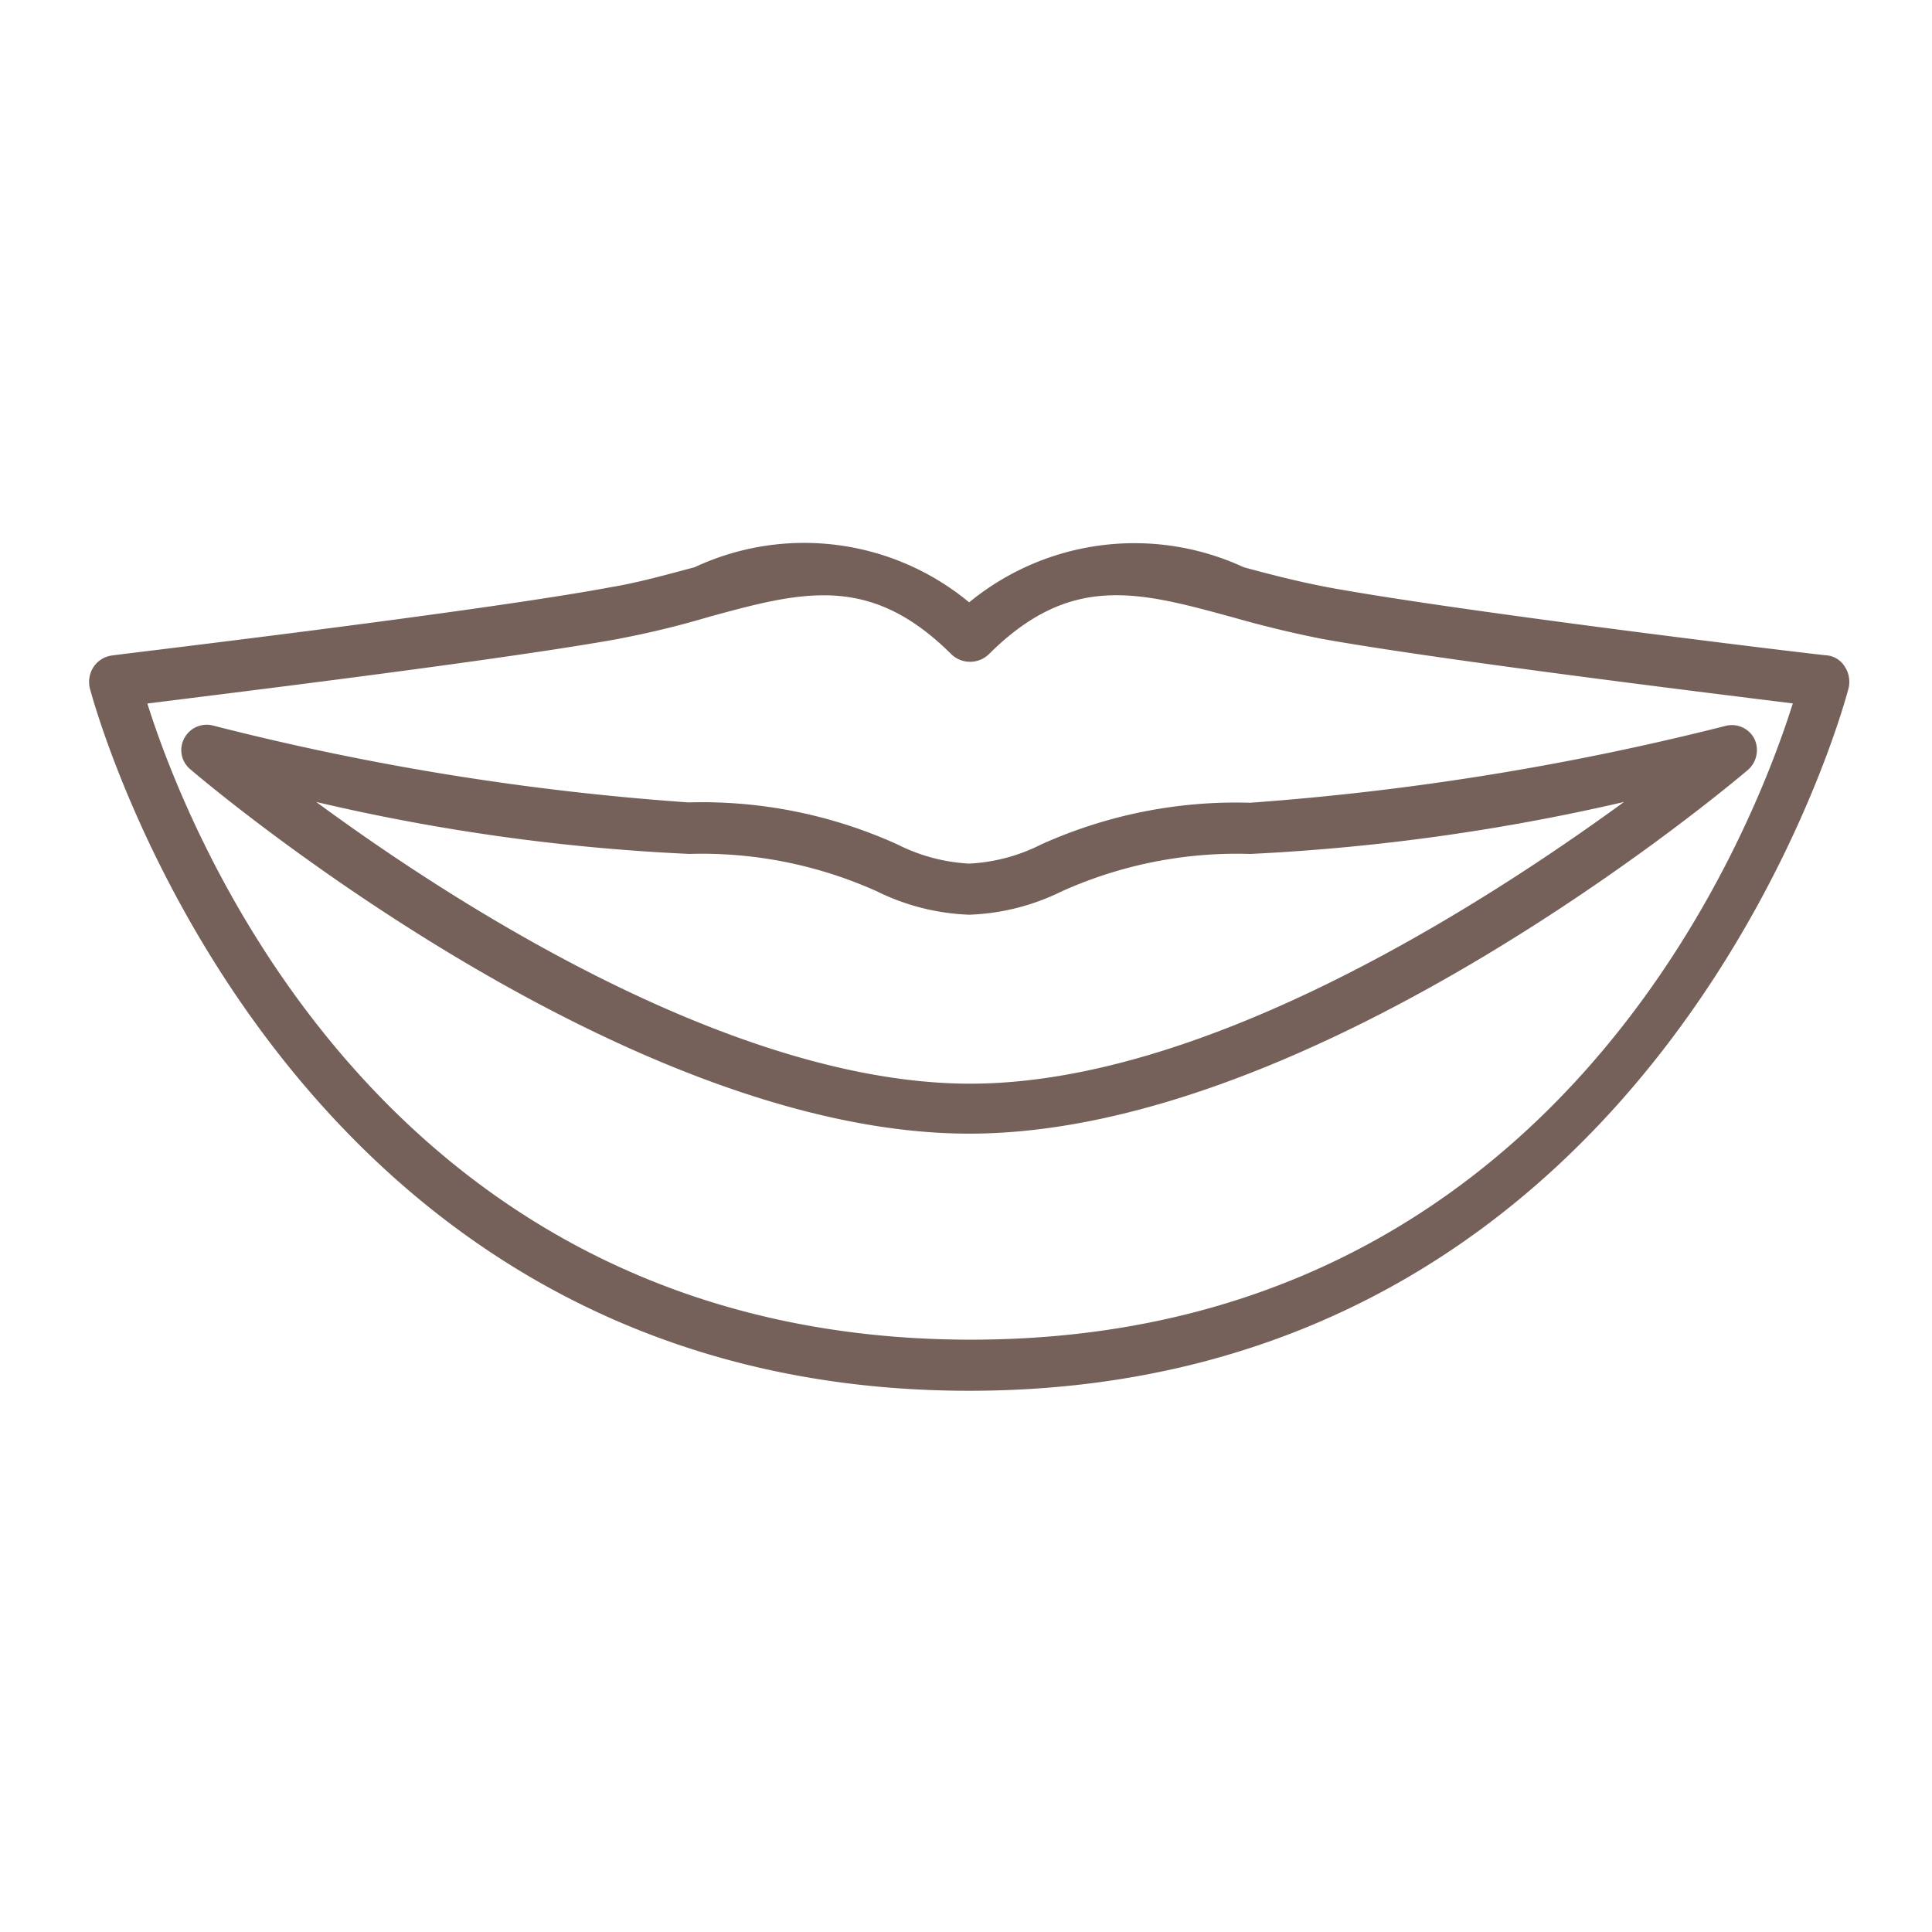 <svg xmlns="http://www.w3.org/2000/svg" width="22" height="22" viewBox="0 0 22 22">
  <g id="グループ_122" data-name="グループ 122" transform="translate(-201 -5688)">
    <g id="グループ_22" data-name="グループ 22" transform="translate(202.013 5688.037)">
      <path id="パス_526" data-name="パス 526" d="M10.024,15.8c7.919,0,10-7.928,10.015-8.01a.314.314,0,0,0-.046-.237.271.271,0,0,0-.21-.128c-.046,0-4.146-.492-5.677-.775-.337-.064-.656-.146-.957-.228a2.965,2.965,0,0,0-3.126.4,2.946,2.946,0,0,0-3.126-.4c-.31.082-.629.173-.957.228C4.411,6.935.3,7.418.264,7.427a.3.3,0,0,0-.21.128.314.314,0,0,0-.046.237C.028,7.873,2.105,15.8,10.024,15.8ZM6.042,7.235a10.271,10.271,0,0,0,1.012-.246c1.066-.292,1.841-.5,2.77.428a.309.309,0,0,0,.419,0c.93-.93,1.7-.72,2.77-.428.319.091.647.173,1.012.246,1.312.237,4.356.611,5.377.738-.456,1.449-2.688,7.245-9.359,7.245S1.121,9.423.665,7.974c1.021-.128,4.064-.5,5.377-.738Z" transform="translate(0)" fill="#75615a"/>
      <path id="パス_527" data-name="パス 527" d="M18.993,8.93a.3.3,0,0,0,.073-.355.288.288,0,0,0-.328-.146,31.2,31.2,0,0,1-5.413.875,5.393,5.393,0,0,0-2.378.474,2.044,2.044,0,0,1-.82.219,2.044,2.044,0,0,1-.82-.219A5.393,5.393,0,0,0,6.928,9.3a30.305,30.305,0,0,1-5.413-.875.288.288,0,0,0-.328.146.283.283,0,0,0,.073.355c.2.173,4.912,4.146,8.867,4.146S18.8,9.094,18.993,8.93ZM6.928,9.887a4.855,4.855,0,0,1,2.151.428,2.578,2.578,0,0,0,1.048.264,2.578,2.578,0,0,0,1.048-.264,4.855,4.855,0,0,1,2.151-.428,23.924,23.924,0,0,0,4.256-.592c-1.6,1.166-4.766,3.208-7.445,3.208S4.285,10.47,2.69,9.295a23.118,23.118,0,0,0,4.256.592Z" transform="translate(-0.102 -0.2)" fill="#75615a"/>
    </g>
    <rect id="長方形_240" data-name="長方形 240" width="22" height="22" transform="translate(201 5688)" fill="none"/>
  </g>
</svg>
